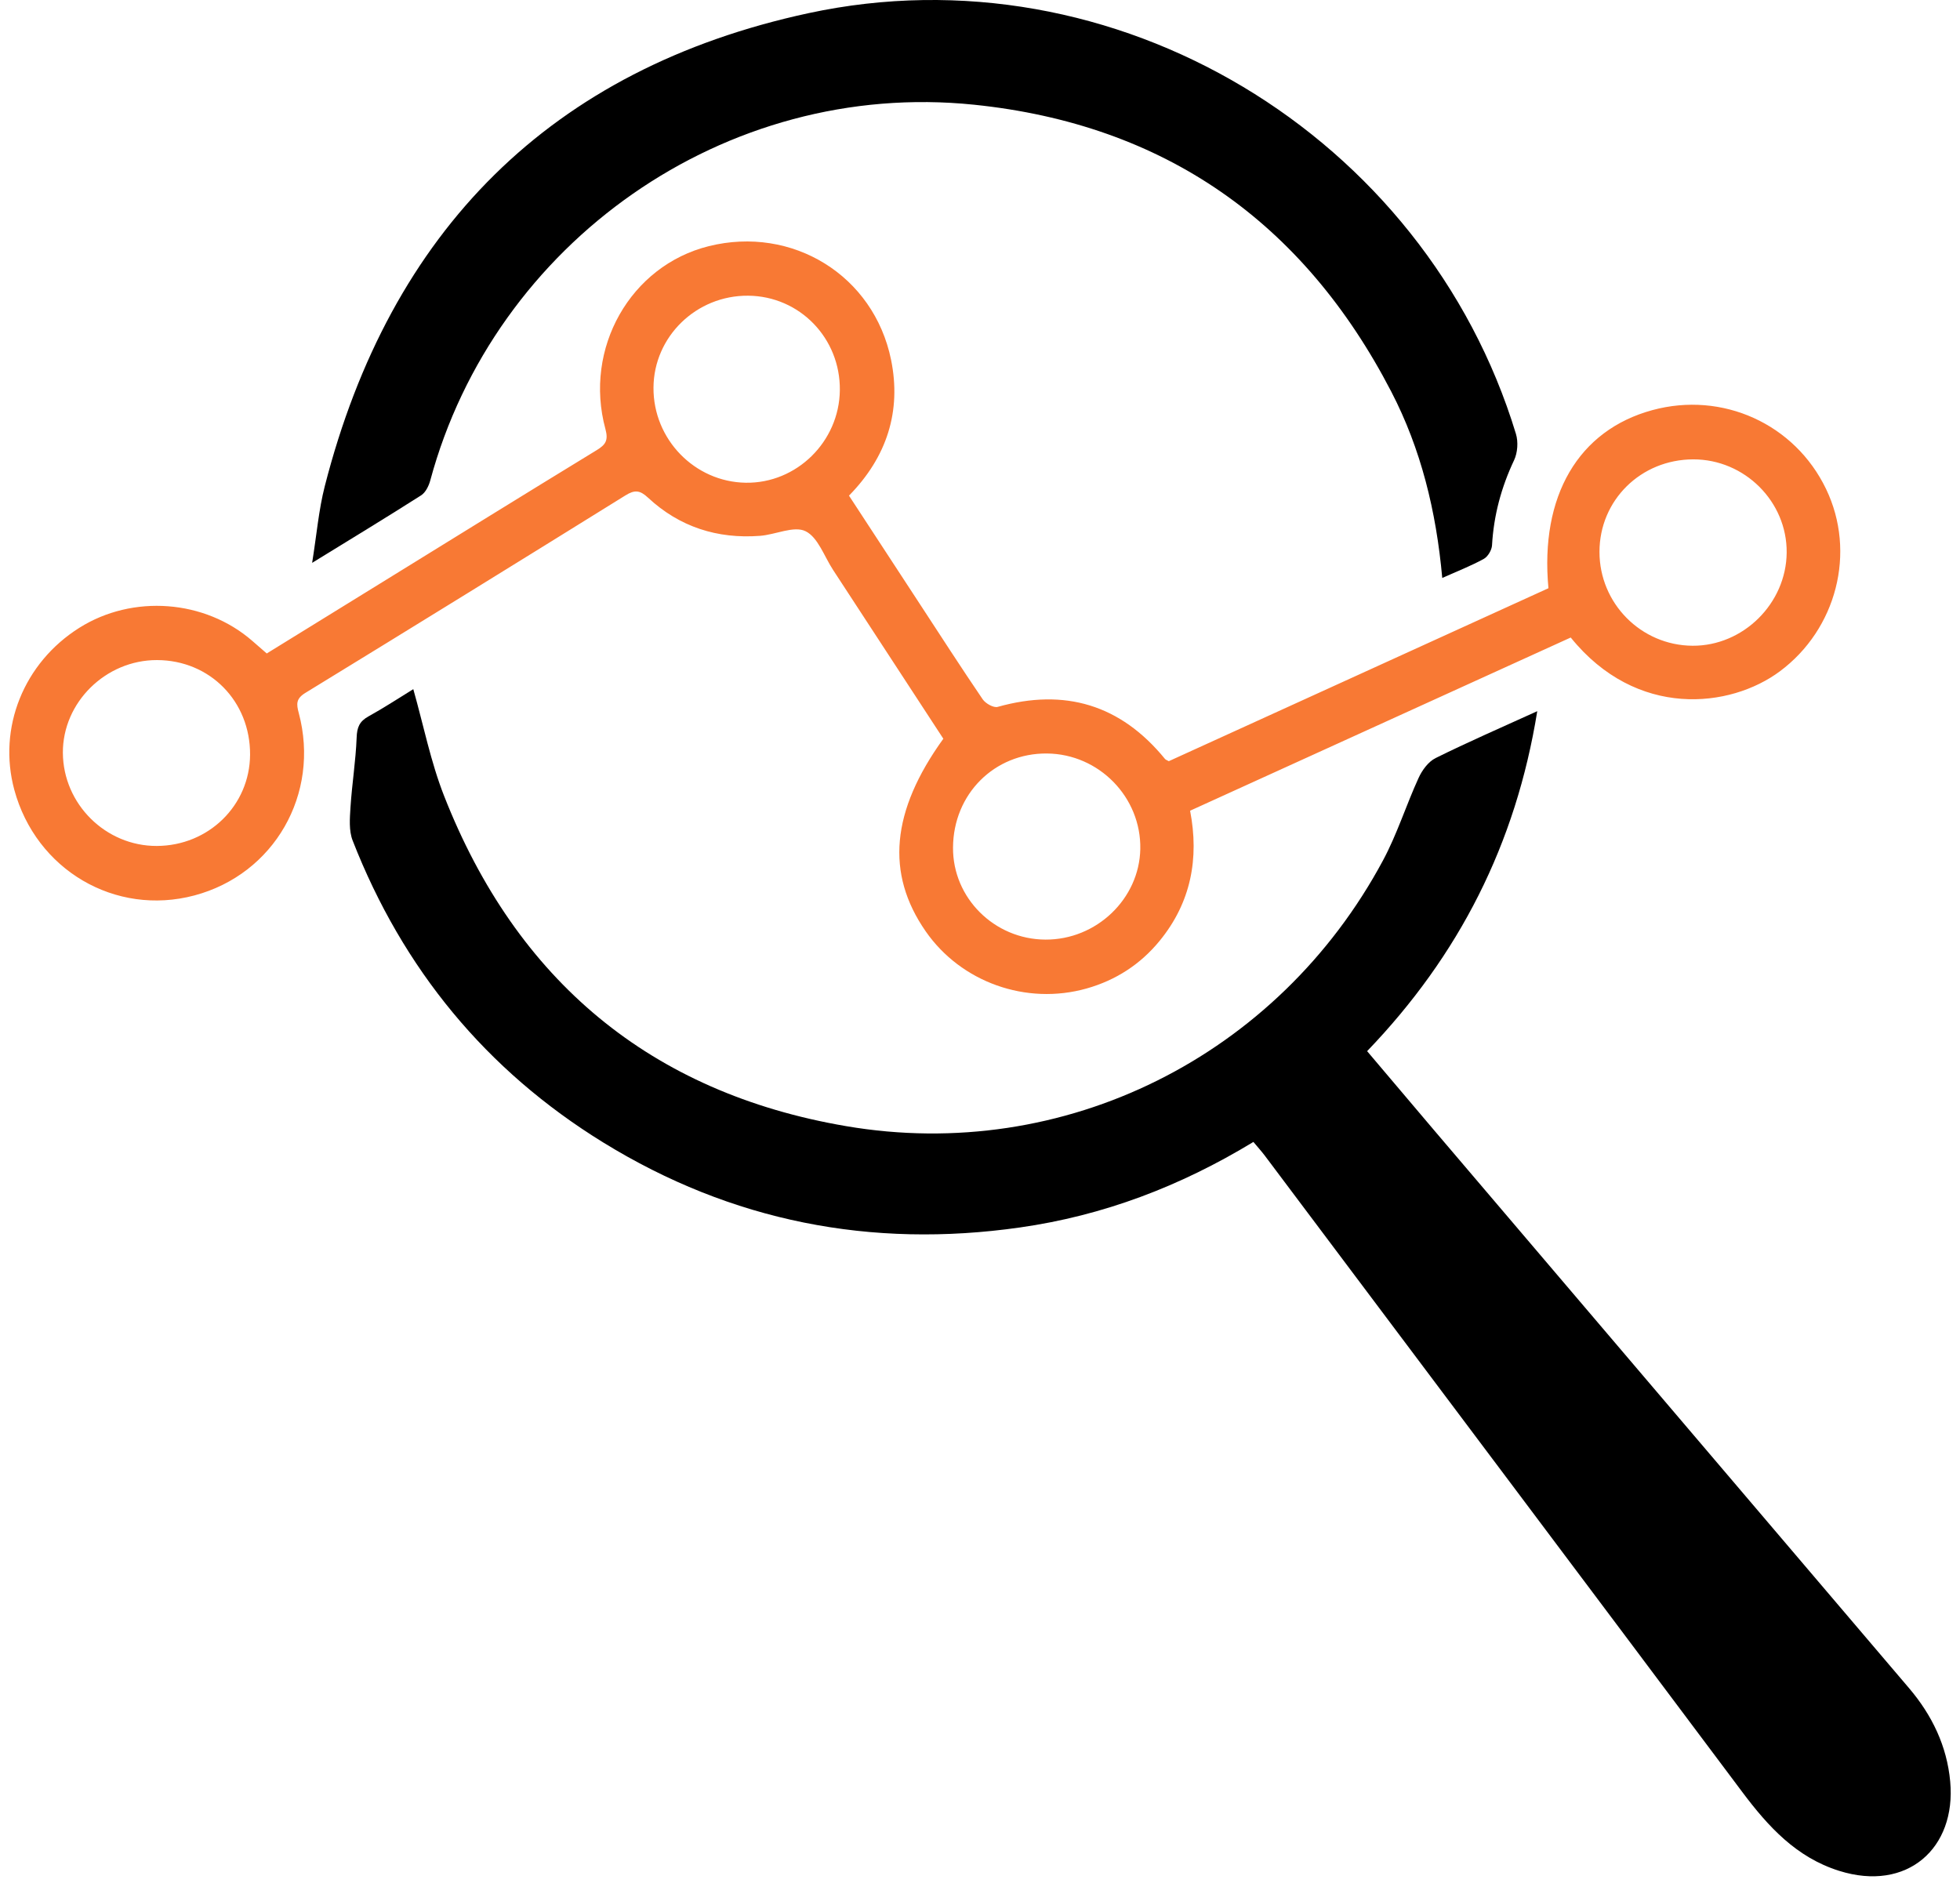 <svg width="51" height="49" viewBox="0 0 51 49" fill="none" xmlns="http://www.w3.org/2000/svg">
<path d="M32.614 29.716C30.707 30.875 28.704 31.634 26.54 31.942C22.663 32.495 19.033 31.785 15.696 29.73C12.646 27.851 10.479 25.21 9.176 21.873C9.075 21.615 9.102 21.293 9.12 21.005C9.159 20.4 9.257 19.799 9.28 19.194C9.289 18.928 9.353 18.772 9.587 18.643C9.991 18.42 10.377 18.165 10.754 17.934C11.021 18.875 11.207 19.826 11.556 20.713C13.44 25.513 16.929 28.437 22.015 29.305C27.698 30.276 33.253 27.485 35.986 22.391C36.354 21.706 36.588 20.951 36.913 20.242C37.005 20.041 37.167 19.82 37.355 19.727C38.196 19.31 39.058 18.936 40 18.507C39.443 21.964 37.966 24.863 35.573 27.354C36.16 28.047 36.736 28.73 37.316 29.412C41.436 34.252 45.555 39.091 49.675 43.931C50.273 44.634 50.661 45.439 50.745 46.36C50.905 48.095 49.627 49.242 47.854 48.684C46.741 48.334 46.009 47.533 45.337 46.636C41.2 41.111 37.053 35.593 32.91 30.072C32.824 29.958 32.727 29.852 32.614 29.716Z" fill="black"/>
<path d="M24.546 19.224C23.593 17.764 22.636 16.298 21.677 14.831C21.446 14.479 21.285 13.981 20.959 13.823C20.657 13.676 20.179 13.914 19.775 13.944C18.666 14.028 17.679 13.712 16.861 12.95C16.65 12.753 16.513 12.743 16.274 12.892C13.504 14.613 10.729 16.327 7.947 18.03C7.702 18.181 7.709 18.316 7.775 18.559C8.335 20.663 7.133 22.75 5.058 23.302C2.999 23.849 0.938 22.639 0.372 20.552C-0.063 18.942 0.617 17.247 2.066 16.336C3.454 15.463 5.329 15.604 6.563 16.676C6.682 16.78 6.801 16.883 6.941 17.005C7.945 16.386 8.942 15.771 9.939 15.155C11.801 14.006 13.661 12.853 15.528 11.713C15.759 11.572 15.833 11.459 15.754 11.167C15.181 9.063 16.407 6.913 18.442 6.406C20.613 5.865 22.736 7.162 23.186 9.363C23.458 10.7 23.08 11.89 22.091 12.898C22.702 13.832 23.31 14.763 23.919 15.694C24.467 16.531 25.009 17.373 25.571 18.199C25.645 18.307 25.854 18.425 25.96 18.395C27.71 17.904 29.16 18.338 30.313 19.749C30.329 19.77 30.36 19.778 30.413 19.808C33.698 18.311 36.999 16.807 40.291 15.307C40.067 12.906 41.071 11.197 42.993 10.673C44.818 10.176 46.7 11.029 47.515 12.725C48.309 14.376 47.785 16.373 46.315 17.468C45.023 18.431 42.584 18.711 40.871 16.59C37.588 18.084 34.297 19.581 30.967 21.097C31.207 22.34 30.989 23.487 30.176 24.481C29.677 25.092 29.036 25.508 28.275 25.723C26.702 26.167 25.006 25.56 24.087 24.236C23.042 22.731 23.186 21.11 24.546 19.224ZM21.853 10.155C21.869 8.801 20.807 7.706 19.468 7.695C18.119 7.683 17.011 8.76 17.004 10.089C16.996 11.43 18.073 12.54 19.402 12.562C20.727 12.584 21.838 11.493 21.853 10.155ZM44.058 11.954C42.695 11.957 41.62 13.016 41.619 14.36C41.618 15.702 42.701 16.795 44.039 16.804C45.358 16.813 46.479 15.704 46.49 14.38C46.502 13.054 45.396 11.951 44.058 11.954ZM4.085 17.177C2.75 17.174 1.628 18.28 1.636 19.592C1.645 20.924 2.75 22.019 4.08 22.014C5.427 22.009 6.499 20.96 6.507 19.64C6.515 18.25 5.462 17.18 4.085 17.177ZM27.203 24.451C28.529 24.458 29.645 23.392 29.671 22.094C29.697 20.748 28.598 19.621 27.244 19.608C25.875 19.595 24.806 20.663 24.798 22.055C24.788 23.365 25.872 24.445 27.203 24.451Z" fill="#F87934"/>
<path d="M37.528 15.04C37.371 13.3 36.975 11.682 36.2 10.189C33.913 5.777 30.301 3.236 25.346 2.725C18.866 2.057 12.864 6.317 11.195 12.505C11.157 12.646 11.073 12.816 10.958 12.89C10.056 13.465 9.142 14.019 8.122 14.647C8.24 13.912 8.293 13.268 8.451 12.651C10.152 6.005 14.334 1.788 21.036 0.343C29.004 -1.374 37.084 3.519 39.445 11.29C39.509 11.499 39.489 11.783 39.396 11.978C39.063 12.684 38.867 13.412 38.823 14.19C38.816 14.315 38.715 14.486 38.608 14.544C38.28 14.725 37.928 14.861 37.528 15.04Z" fill="black"/>
</svg>
